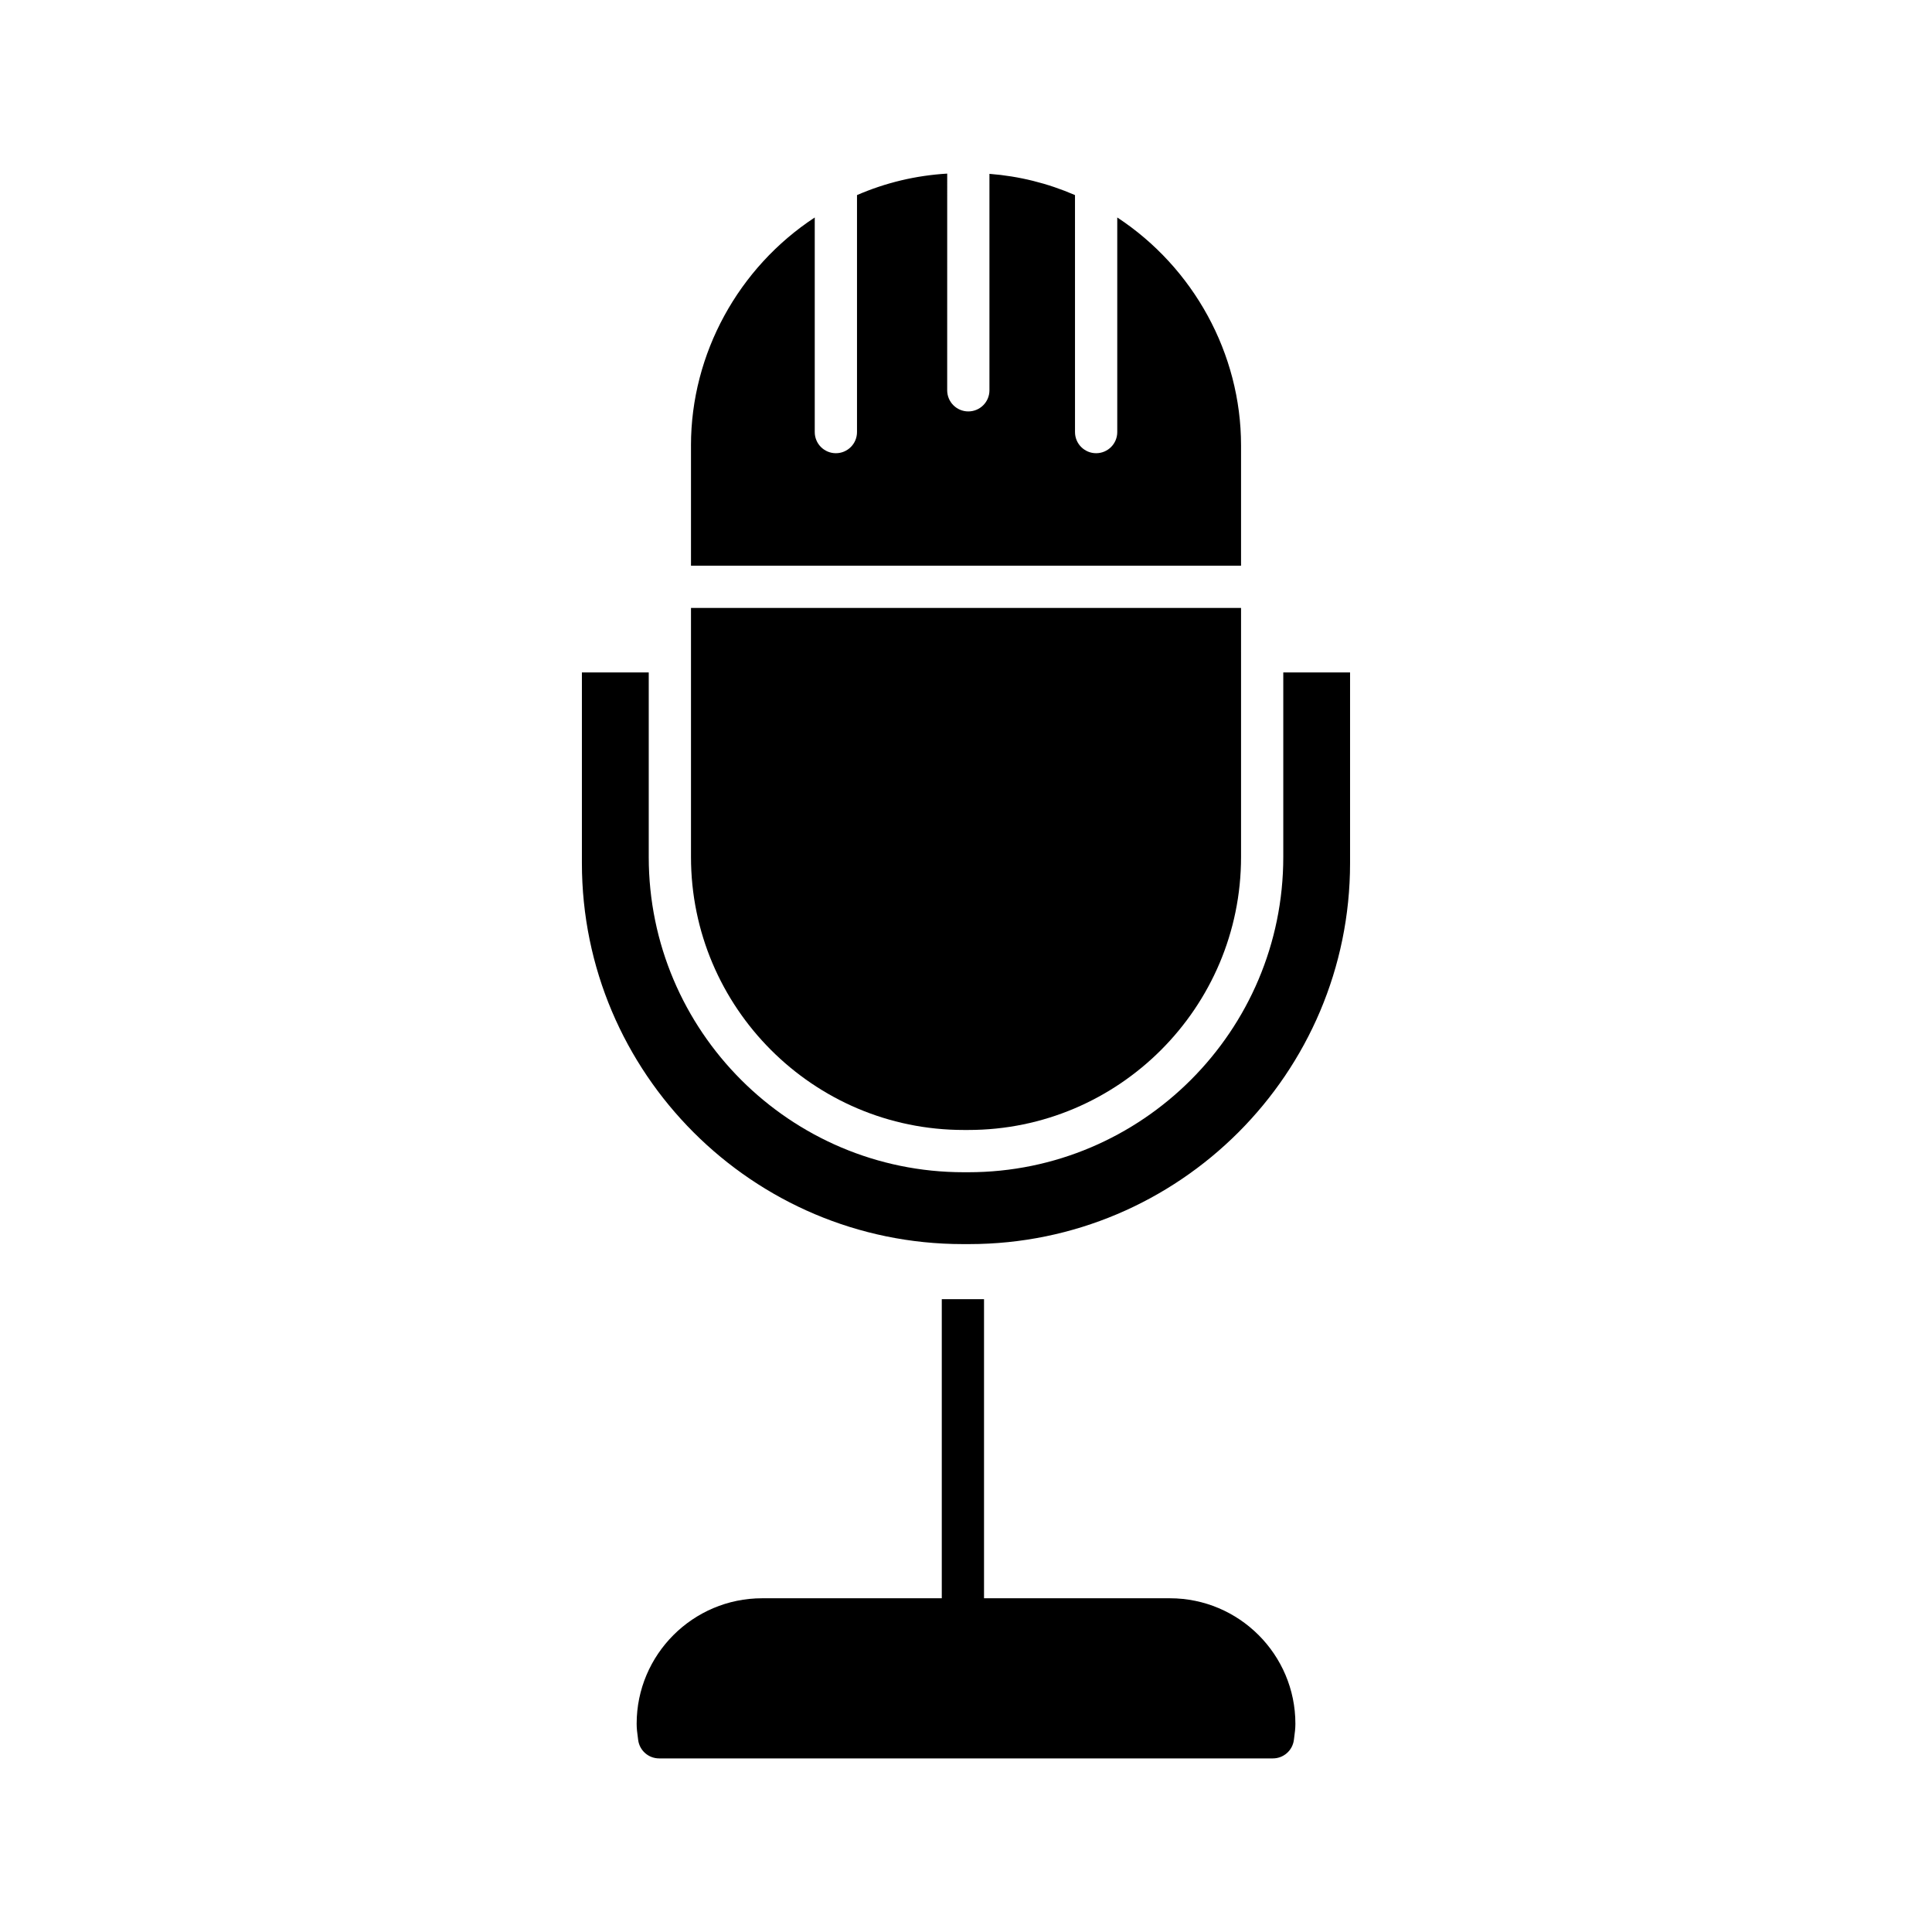 <?xml version="1.0" encoding="UTF-8"?>
<!-- Uploaded to: SVG Repo, www.svgrepo.com, Generator: SVG Repo Mixer Tools -->
<svg fill="#000000" width="800px" height="800px" version="1.1" viewBox="144 144 512 512" xmlns="http://www.w3.org/2000/svg">
 <g>
  <path d="m327.12 262.03v31.883h145.77v-31.883c0-24.355-12.637-47.152-32.805-60.398v56.875c0 3.094-2.504 5.598-5.598 5.598s-5.598-2.504-5.598-5.598l-0.004-62.809c-7.223-3.133-14.809-5.019-22.672-5.625v57.359c0 3.094-2.504 5.598-5.598 5.598s-5.598-2.504-5.598-5.598l0.004-57.426c-8.312 0.496-16.316 2.402-23.906 5.695v62.805c0 3.094-2.504 5.598-5.598 5.598s-5.598-2.504-5.598-5.598v-56.871c-20.18 13.25-32.801 36.051-32.801 60.395z"/>
  <path d="m327.12 371.13c0 39.879 32.418 72.324 72.266 72.324h1.234c39.852 0 72.27-32.445 72.27-72.324v-54.477c0-0.02-0.012-0.035-0.012-0.055 0-0.02 0.012-0.035 0.012-0.055v-11.438h-145.77z"/>
  <path d="m298.21 322.2v50.539c0 55.668 45.293 100.96 100.96 100.96h1.652c55.668 0 100.96-45.293 100.96-100.96v-50.539h-17.699v48.934c0 46.051-37.441 83.52-83.465 83.52h-1.234c-46.02 0-83.461-37.469-83.461-83.52v-48.934z"/>
  <path d="m313.12 605.12c0.367 2.789 2.738 4.875 5.555 4.875h162.66c2.816 0 5.188-2.09 5.555-4.875l0.086-0.68c0.168-1.191 0.316-2.387 0.316-3.625 0-18.34-14.918-33.258-33.258-33.258h-49.258v-79.266h-11.195v79.266h-47.605c-18.34 0-33.258 14.918-33.258 33.258 0 1.234 0.148 2.434 0.316 3.625z"/>
 </g>
</svg>